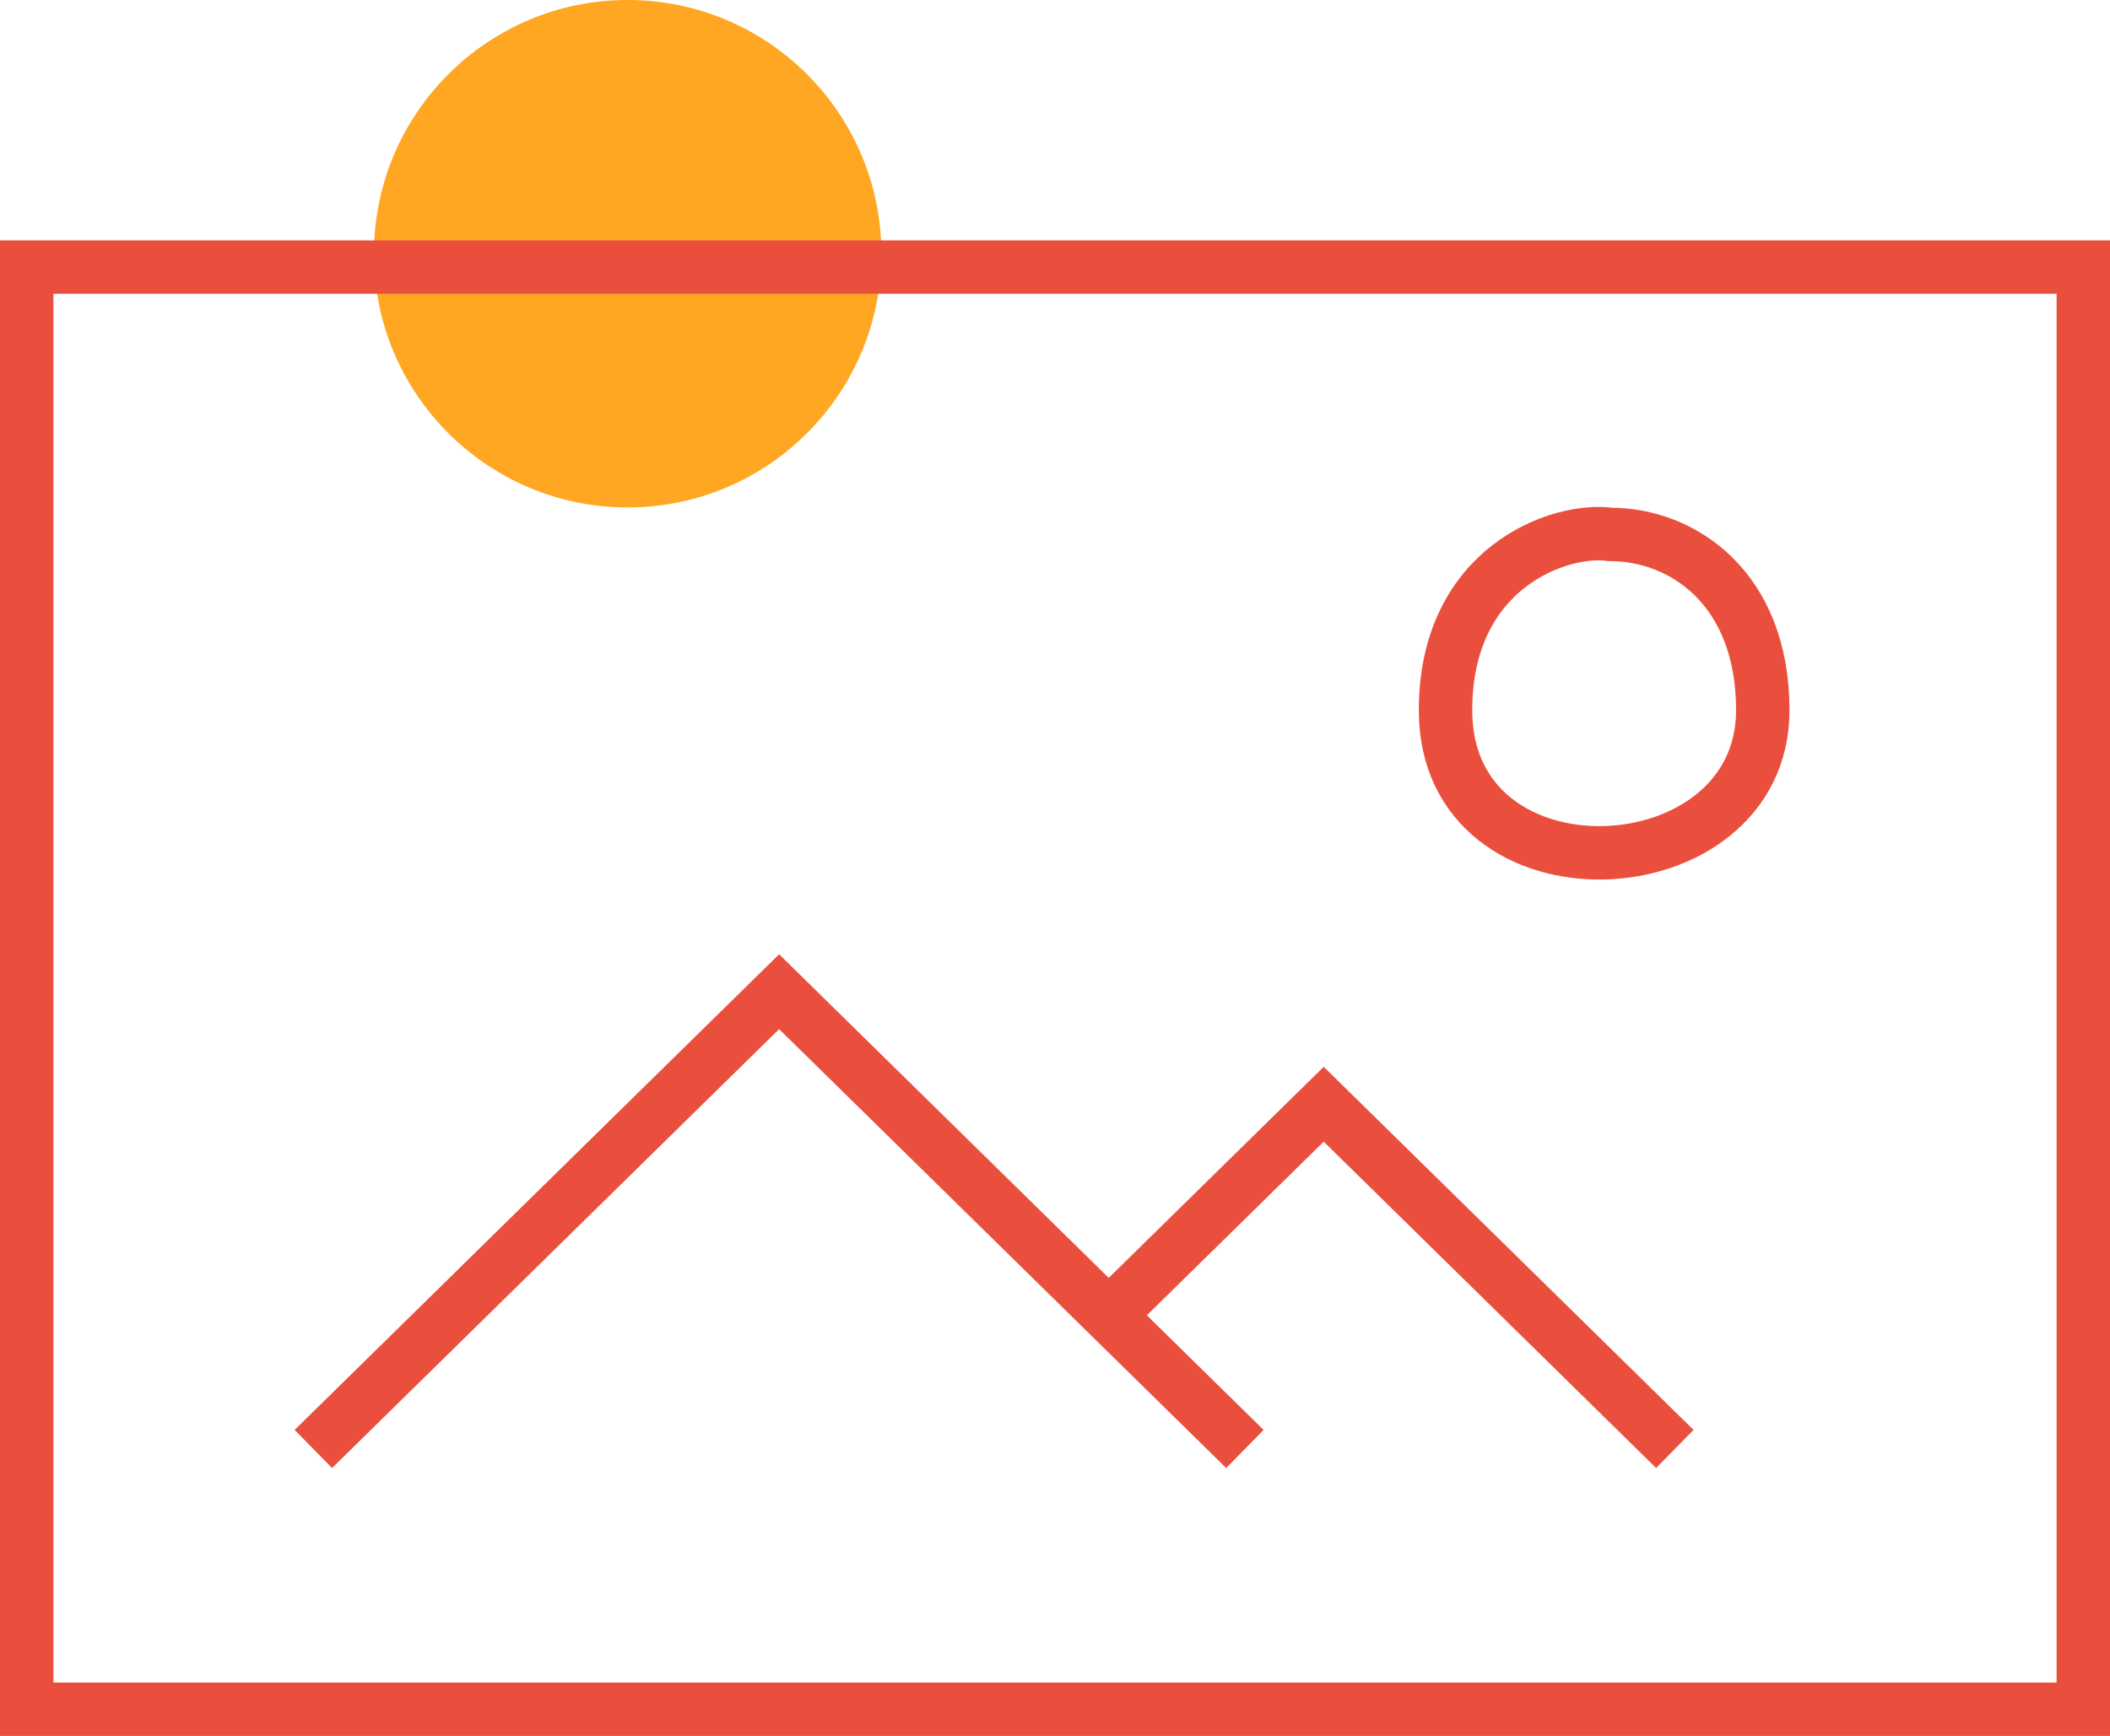 <?xml version="1.0" encoding="UTF-8"?> <svg xmlns="http://www.w3.org/2000/svg" width="79" height="65" viewBox="0 0 79 65" fill="none"> <circle cx="23.5" cy="9.5" r="9.5" fill="#FFA722"></circle> <path d="M11.732 54.254L29.171 37.132L41.512 49.249M46.61 54.254L41.512 49.249M41.512 49.249L49.561 41.346L62.707 54.254M1 64V10H78C78 31.088 78 42.912 78 64H1ZM60.293 20.01C58.415 19.746 54.122 21.232 54.122 26.595C54.122 34 66 33.419 66 26.595C66 22 62.976 20.01 60.293 20.01Z" stroke="#EA4F3D" stroke-width="2"></path> </svg> 